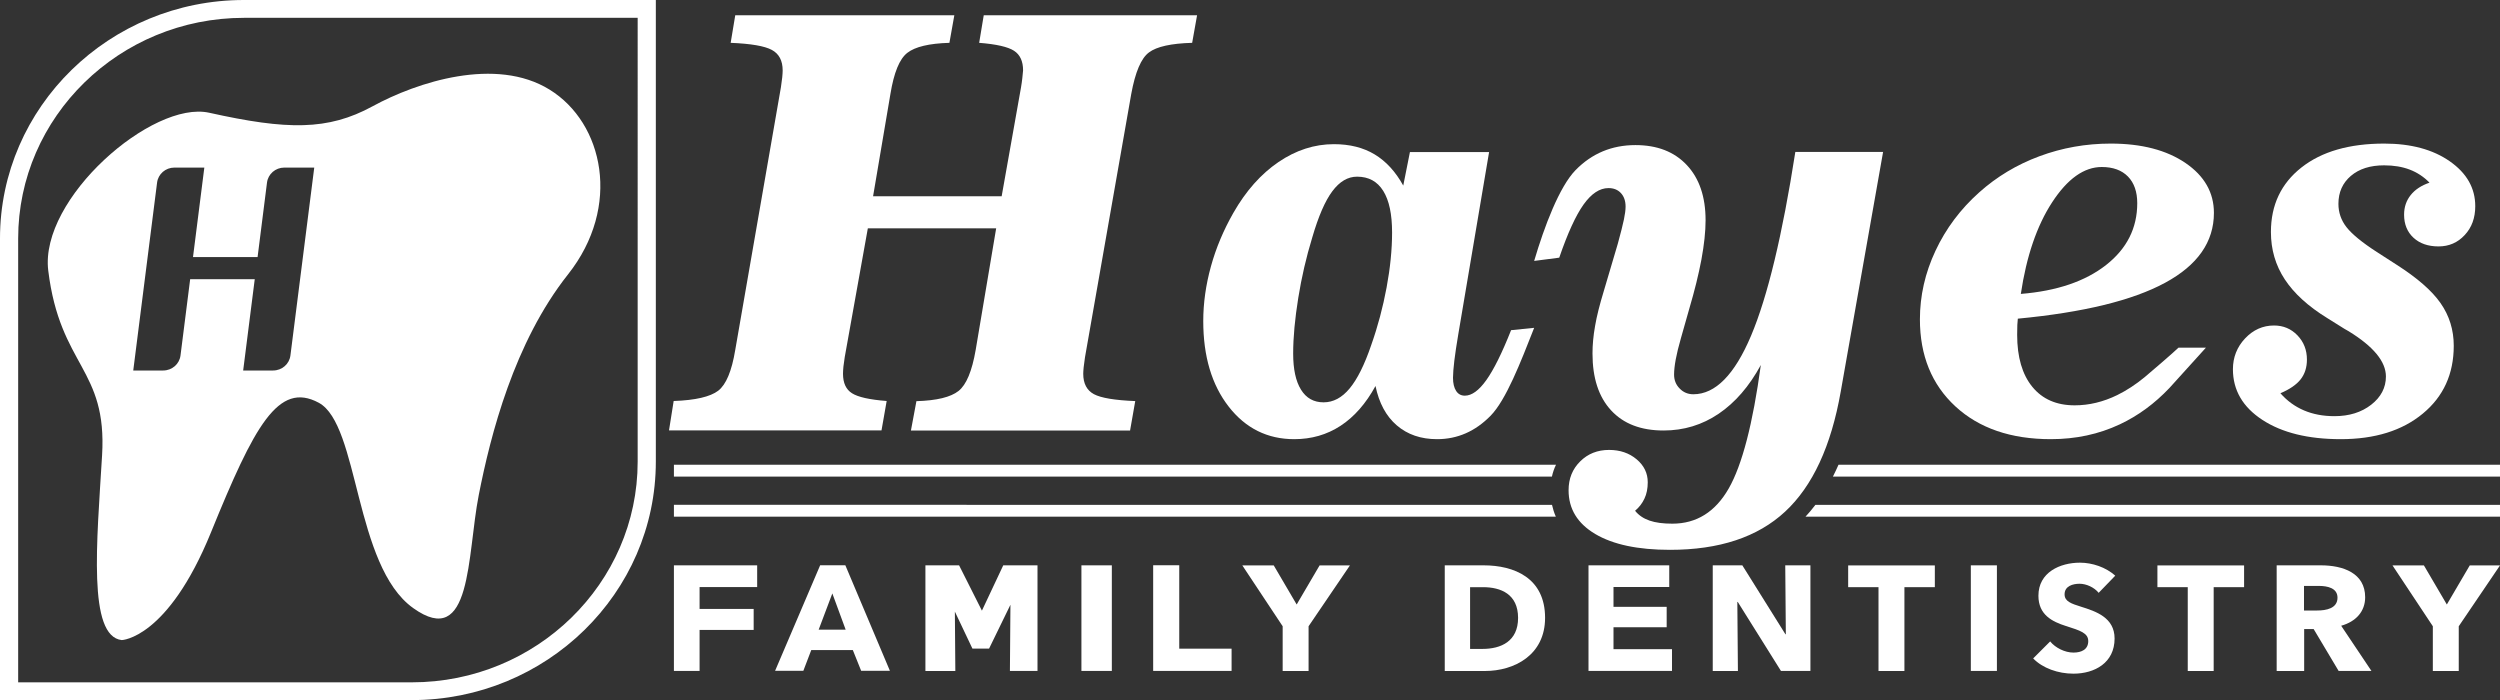 <?xml version="1.0" encoding="utf-8"?>
<!-- Generator: Adobe Illustrator 27.0.0, SVG Export Plug-In . SVG Version: 6.00 Build 0)  -->
<svg version="1.1" id="Layer_1" xmlns="http://www.w3.org/2000/svg" xmlns:xlink="http://www.w3.org/1999/xlink" x="0px" y="0px"
	 viewBox="0 0 300 84" style="enable-background:new 0 0 300 84;" xml:space="preserve">
<rect x="0" y="0" width="300" height="84" fill="#333333" stroke="none"/>
<style type="text/css">
	.st0{fill:#FFFFFF;}
</style>
<g>
	<g>
		<path class="st0" d="M49.42,84.01H0V28.62C0,12.84,13.14,0,29.28,0H78.7v55.39C78.7,71.18,65.56,84.01,49.42,84.01z M2.19,81.88
			h47.23c14.94,0,27.1-11.88,27.1-26.48V2.14H29.28c-14.94,0-27.1,11.88-27.1,26.48V81.88z"/>
	</g>
	<g>
		<path class="st0" d="M109.31,51.67l0.66-3.53c2.43-0.07,4.11-0.48,5.05-1.22c0.94-0.74,1.62-2.38,2.06-4.92l2.46-14.6h-15.4
			l-2.77,15.44c-0.07,0.42-0.12,0.81-0.16,1.15c-0.03,0.34-0.05,0.63-0.05,0.86c0,1.11,0.36,1.89,1.08,2.34
			c0.72,0.46,2.1,0.77,4.16,0.93l-0.62,3.53H80.28l0.56-3.53c2.61-0.09,4.39-0.51,5.34-1.23c0.95-0.73,1.63-2.36,2.05-4.9
			l5.48-31.52c0.07-0.47,0.12-0.87,0.16-1.2c0.03-0.33,0.05-0.6,0.05-0.81c0-1.18-0.43-2-1.3-2.47c-0.87-0.47-2.51-0.75-4.94-0.85
			l0.55-3.31h26.29l-0.59,3.31c-2.43,0.07-4.11,0.47-5.05,1.2c-0.94,0.73-1.61,2.37-2.03,4.94l-2.08,12.27h15.43l2.32-13.05
			c0.07-0.4,0.12-0.78,0.16-1.13c0.03-0.35,0.06-0.66,0.09-0.92c0-1.1-0.36-1.89-1.09-2.36c-0.73-0.47-2.12-0.79-4.18-0.95
			l0.55-3.31h25.6l-0.59,3.31c-2.52,0.07-4.25,0.45-5.18,1.15c-0.94,0.69-1.65,2.36-2.13,4.99l-5.55,31.59
			c-0.07,0.47-0.12,0.87-0.16,1.2c-0.03,0.33-0.05,0.59-0.05,0.78c0,1.18,0.43,1.99,1.28,2.45c0.86,0.46,2.51,0.73,4.96,0.83
			l-0.62,3.53H109.31z"/>
	</g>
	<g>
		<path class="st0" d="M174.99,40.14c-0.21,1.22-0.36,2.27-0.47,3.14c-0.1,0.87-0.16,1.55-0.16,2.05c0,0.68,0.13,1.21,0.38,1.59
			c0.25,0.38,0.6,0.56,1.04,0.56c0.83,0,1.69-0.62,2.58-1.87c0.89-1.25,1.88-3.24,2.97-5.99l2.77-0.28
			c-1.64,4.18-3.38,8.66-5.22,10.54c-1.84,1.88-3.98,2.82-6.43,2.82c-1.94,0-3.55-0.55-4.84-1.66c-1.28-1.1-2.13-2.68-2.55-4.72
			c-1.16,2.12-2.56,3.71-4.2,4.78c-1.64,1.07-3.49,1.6-5.55,1.6c-3.21,0-5.84-1.3-7.87-3.91c-2.03-2.61-3.05-6.03-3.05-10.26
			c0-2.16,0.31-4.35,0.92-6.56c0.61-2.21,1.51-4.35,2.69-6.42c1.5-2.63,3.31-4.67,5.41-6.1c2.1-1.43,4.32-2.15,6.66-2.15
			c1.9,0,3.53,0.41,4.89,1.23c1.36,0.82,2.51,2.07,3.43,3.74l0.8-4.02h9.5L174.99,40.14z M158.83,48.28c1.16,0,2.2-0.55,3.12-1.66
			c0.92-1.1,1.79-2.84,2.6-5.22c0.79-2.23,1.4-4.53,1.84-6.89c0.44-2.36,0.66-4.57,0.66-6.61c0-2.19-0.35-3.85-1.06-4.99
			c-0.71-1.14-1.75-1.71-3.14-1.71c-1.11,0-2.1,0.58-2.97,1.75c-0.87,1.16-1.67,3.01-2.41,5.55c-0.72,2.35-1.28,4.77-1.68,7.26
			c-0.4,2.49-0.61,4.71-0.61,6.66c0,1.88,0.31,3.33,0.94,4.34C156.75,47.78,157.65,48.28,158.83,48.28z"/>
	</g>
	<g>
		<path class="st0" d="M225.97,18.24l-5.08,28.74c-1.15,6.56-3.38,11.36-6.68,14.42c-3.3,3.06-7.9,4.58-13.81,4.58
			c-3.84,0-6.83-0.63-8.97-1.9c-2.14-1.27-3.2-3.02-3.2-5.25c0-1.39,0.46-2.54,1.39-3.46c0.92-0.92,2.08-1.38,3.47-1.38
			c1.32,0,2.42,0.38,3.31,1.13c0.89,0.75,1.33,1.67,1.33,2.75c0,0.75-0.13,1.41-0.4,1.97c-0.26,0.56-0.64,1.05-1.12,1.45
			c0.43,0.54,1.01,0.93,1.73,1.18c0.72,0.25,1.63,0.37,2.74,0.37c2.9,0,5.16-1.41,6.77-4.23c1.61-2.82,2.89-7.76,3.85-14.81
			c-1.39,2.56-3.08,4.51-5.06,5.85c-1.98,1.34-4.18,2.01-6.61,2.01c-2.71,0-4.81-0.8-6.3-2.42c-1.49-1.61-2.23-3.88-2.23-6.82
			c0-1.03,0.1-2.14,0.31-3.31c0.2-1.18,0.55-2.55,1.03-4.13l1.69-5.71c0.36-1.32,0.61-2.29,0.74-2.93c0.13-0.63,0.2-1.15,0.2-1.55
			c0-0.68-0.19-1.22-0.56-1.62c-0.37-0.4-0.87-0.6-1.49-0.6c-1.06,0-2.05,0.66-2.99,1.97c-0.94,1.32-1.91,3.44-2.92,6.38l-3.01,0.39
			c1.22-4.14,3.02-8.9,4.97-10.9c1.96-2,4.35-3,7.18-3c2.62,0,4.67,0.8,6.17,2.4c1.5,1.6,2.25,3.81,2.25,6.63
			c0,1.34-0.17,2.91-0.5,4.71c-0.34,1.8-0.82,3.74-1.44,5.84l-1.01,3.56c-0.29,1.01-0.5,1.87-0.63,2.57
			c-0.13,0.71-0.2,1.32-0.2,1.83c0,0.66,0.22,1.22,0.67,1.67c0.44,0.46,0.99,0.69,1.64,0.69c2.64,0,4.95-2.34,6.93-7.03
			c1.98-4.69,3.75-12.04,5.31-22.05H225.97z"/>
	</g>
	<g>
		<path class="st0" d="M264.72,41.71c-0.28,0.32-4.1,4.53-4.38,4.84c-1.79,1.89-3.77,3.34-5.96,4.37c-2.53,1.19-5.29,1.78-8.28,1.78
			c-4.79,0-8.61-1.31-11.45-3.93c-2.84-2.62-4.26-6.11-4.26-10.45c0-2.82,0.62-5.57,1.87-8.23c1.25-2.67,3-5,5.24-7
			c2.1-1.88,4.51-3.33,7.23-4.34c2.72-1.01,5.57-1.52,8.56-1.52c3.71,0,6.69,0.78,8.97,2.33c2.27,1.55,3.41,3.55,3.41,5.99
			c0,3.48-1.96,6.28-5.87,8.39c-3.92,2.12-9.8,3.55-17.66,4.3c-0.03,0.24-0.04,0.49-0.06,0.76c-0.01,0.27-0.02,0.66-0.02,1.18
			c0,2.68,0.61,4.76,1.82,6.24c1.21,1.48,2.9,2.22,5.08,2.22c1.73,0,3.43-0.41,5.11-1.23c1.12-0.55,2.22-1.27,3.29-2.15
			c0.53-0.44,3.54-3.02,4.06-3.54H264.72z M242.5,35.27c4.32-0.35,7.73-1.51,10.23-3.47c2.5-1.96,3.74-4.44,3.74-7.42
			c0-1.36-0.37-2.43-1.11-3.19c-0.74-0.76-1.79-1.15-3.15-1.15c-2.12,0-4.11,1.41-5.95,4.23C244.42,27.09,243.17,30.76,242.5,35.27z
			"/>
	</g>
	<g>
		<path class="st0" d="M273.65,47.19c0.81,0.92,1.75,1.6,2.83,2.06c1.08,0.46,2.29,0.69,3.66,0.69c1.76,0,3.23-0.46,4.4-1.37
			s1.77-2.05,1.77-3.39c0-1.79-1.49-3.6-4.47-5.43c-0.23-0.12-0.39-0.21-0.49-0.28l-2.08-1.3c-2.29-1.41-3.99-2.96-5.1-4.65
			c-1.11-1.69-1.66-3.58-1.66-5.68c0-3.24,1.22-5.82,3.66-7.74c2.44-1.92,5.75-2.87,9.94-2.87c3.21,0,5.84,0.71,7.87,2.13
			c2.03,1.42,3.05,3.21,3.05,5.38c0,1.41-0.42,2.57-1.27,3.47c-0.84,0.91-1.89,1.36-3.14,1.36c-1.25,0-2.25-0.35-3-1.04
			c-0.75-0.69-1.13-1.62-1.13-2.77c0-0.92,0.27-1.7,0.8-2.36c0.53-0.66,1.28-1.15,2.25-1.48c-0.69-0.71-1.49-1.23-2.38-1.57
			c-0.89-0.34-1.91-0.51-3.07-0.51c-1.67,0-2.99,0.42-3.99,1.27c-0.99,0.85-1.49,1.96-1.49,3.35c0,1.03,0.32,1.97,0.97,2.8
			c0.65,0.83,1.86,1.83,3.64,2.98l2.36,1.52c2.47,1.58,4.24,3.11,5.29,4.62c1.05,1.5,1.58,3.21,1.58,5.11c0,3.39-1.24,6.1-3.71,8.14
			c-2.47,2.05-5.76,3.07-9.85,3.07c-3.91,0-7.04-0.77-9.4-2.31c-2.36-1.54-3.54-3.57-3.54-6.08c0-1.43,0.49-2.67,1.46-3.7
			c0.97-1.03,2.13-1.55,3.47-1.55c1.11,0,2.05,0.39,2.81,1.18c0.76,0.79,1.14,1.76,1.14,2.91c0,0.94-0.25,1.73-0.76,2.38
			C275.57,46.16,274.76,46.72,273.65,47.19z"/>
	</g>
	<g>
		<g>
			<path class="st0" d="M83.95,70.46v2.61h6.49v2.52h-6.49v4.92h-3.08V67.84h9.99v2.61H83.95z"/>
		</g>
		<g>
			<path class="st0" d="M103.34,80.5l-1-2.49h-4.99L96.4,80.5h-3.39l5.41-12.67h3.02l5.35,12.67H103.34z M99.88,71.21l-1.64,4.35
				h3.24L99.88,71.21z"/>
		</g>
		<g>
			<path class="st0" d="M121.19,80.52l0.07-8.97h0.49l-3.06,6.28h-2l-2.98-6.28h0.86l0.07,8.97h-3.59V67.84h4.04l2.74,5.44
				l2.56-5.44h4.11v12.67H121.19z"/>
		</g>
		<g>
			<path class="st0" d="M129.77,80.52V67.84h3.65v12.67H129.77z"/>
		</g>
		<g>
			<path class="st0" d="M138.38,80.5V67.83h3.13v10.01h6.28v2.67H138.38z"/>
		</g>
		<g>
			<path class="st0" d="M157.03,75.15v5.37h-3.11v-5.37l-4.84-7.3h3.77l2.75,4.69l2.75-4.69h3.64L157.03,75.15z"/>
		</g>
		<g>
			<path class="st0" d="M178.18,80.52h-4.81V67.84h4.66c3.66,0,7.38,1.5,7.38,6.3C185.41,78.6,181.73,80.52,178.18,80.52z
				 M177.96,70.46h-1.55v7.41h1.48c2.22,0,4.28-0.9,4.28-3.72C182.17,71.3,180.11,70.46,177.96,70.46z"/>
		</g>
		<g>
			<path class="st0" d="M190.62,80.52V67.84h9.69v2.6h-6.69v2.38H200v2.45h-6.38v2.63h7.02v2.61H190.62z"/>
		</g>
		<g>
			<path class="st0" d="M213.72,80.52l-5.19-8.29h-0.05l0.07,8.29h-3.02V67.84h3.55l5.17,8.27h0.05l-0.07-8.27h3.02v12.67H213.72z"
				/>
		</g>
		<g>
			<path class="st0" d="M228.53,70.46v10.06h-3.11V70.46h-3.64v-2.61h10.4v2.61H228.53z"/>
		</g>
		<g>
			<path class="st0" d="M236.5,80.52V67.84h3.13v12.67H236.5z"/>
		</g>
		<g>
			<path class="st0" d="M251.84,71.14c-0.53-0.66-1.49-1.09-2.29-1.09c-0.8,0-1.8,0.27-1.8,1.27c0,0.84,0.77,1.11,1.99,1.49
				c1.75,0.55,4.01,1.29,4.01,3.81c0,2.92-2.39,4.22-4.94,4.22c-1.84,0-3.7-0.66-4.83-1.83l2.04-2.04c0.62,0.77,1.77,1.34,2.79,1.34
				c0.95,0,1.78-0.36,1.78-1.38c0-0.97-0.98-1.27-2.68-1.81c-1.64-0.52-3.3-1.34-3.3-3.63c0-2.81,2.59-3.97,4.99-3.97
				c1.46,0,3.1,0.54,4.23,1.56L251.84,71.14z"/>
		</g>
		<g>
			<path class="st0" d="M265.64,70.46v10.06h-3.11V70.46h-3.64v-2.61h10.4v2.61H265.64z"/>
		</g>
		<g>
			<path class="st0" d="M280.64,80.52l-3-5.03h-1.14v5.03h-3.3V67.84h5.3c2.67,0,5.32,0.93,5.32,3.83c0,1.7-1.1,2.92-2.88,3.42
				l3.63,5.42H280.64z M278.27,70.31h-1.79v2.95h1.59c1.08,0,2.43-0.25,2.43-1.54C280.5,70.55,279.27,70.31,278.27,70.31z"/>
		</g>
		<g>
			<path class="st0" d="M295.05,75.15v5.37h-3.11v-5.37l-4.84-7.3h3.77l2.75,4.69l2.75-4.69H300L295.05,75.15z"/>
		</g>
	</g>
	<g>
		<path class="st0" d="M65.96,10.76c-6.46-4-15.91-0.92-21.26,2c-5.36,2.92-10.24,2.85-19.59,0.77
			c-6.82-1.52-20.38,10.3-19.32,18.94c1.42,11.55,7.09,11.7,6.46,22.17s-1.73,21.71,2.36,22.17c0,0,5.51-0.15,10.71-12.93
			c5.2-12.78,8.07-18.17,12.93-15.55c4.87,2.62,4.24,19.55,11.32,24.63c7.09,5.08,6.46-6.31,7.88-13.55s4.25-18.32,10.71-26.48
			C74.62,24.77,72.42,14.76,65.96,10.76z M34.85,42.66c-0.13,1.03-1.02,1.8-2.08,1.8h-3.59l1.39-10.96h-7.75l-1.16,9.16
			c-0.13,1.03-1.02,1.8-2.08,1.8h-3.59l2.86-22.55c0.13-1.03,1.02-1.8,2.08-1.8h3.59l-1.36,10.74h7.75l1.13-8.94
			c0.13-1.03,1.02-1.8,2.08-1.8h3.59L34.85,42.66z"/>
	</g>
	<g>
		<g>
			<path class="st0" d="M80.87,55.77v1.42h105.36c0.11-0.5,0.27-0.97,0.49-1.42H80.87z"/>
		</g>
		<g>
			<path class="st0" d="M300,57.19v-1.42h-79.38c-0.21,0.49-0.44,0.96-0.67,1.42H300z"/>
		</g>
		<g>
			<path class="st0" d="M300,62v-1.42h-82.15c-0.38,0.5-0.78,0.98-1.19,1.42H300z"/>
		</g>
		<g>
			<path class="st0" d="M80.87,60.58V62H186.7c-0.2-0.45-0.35-0.93-0.46-1.42H80.87z"/>
		</g>
	</g>
</g>
</svg>
